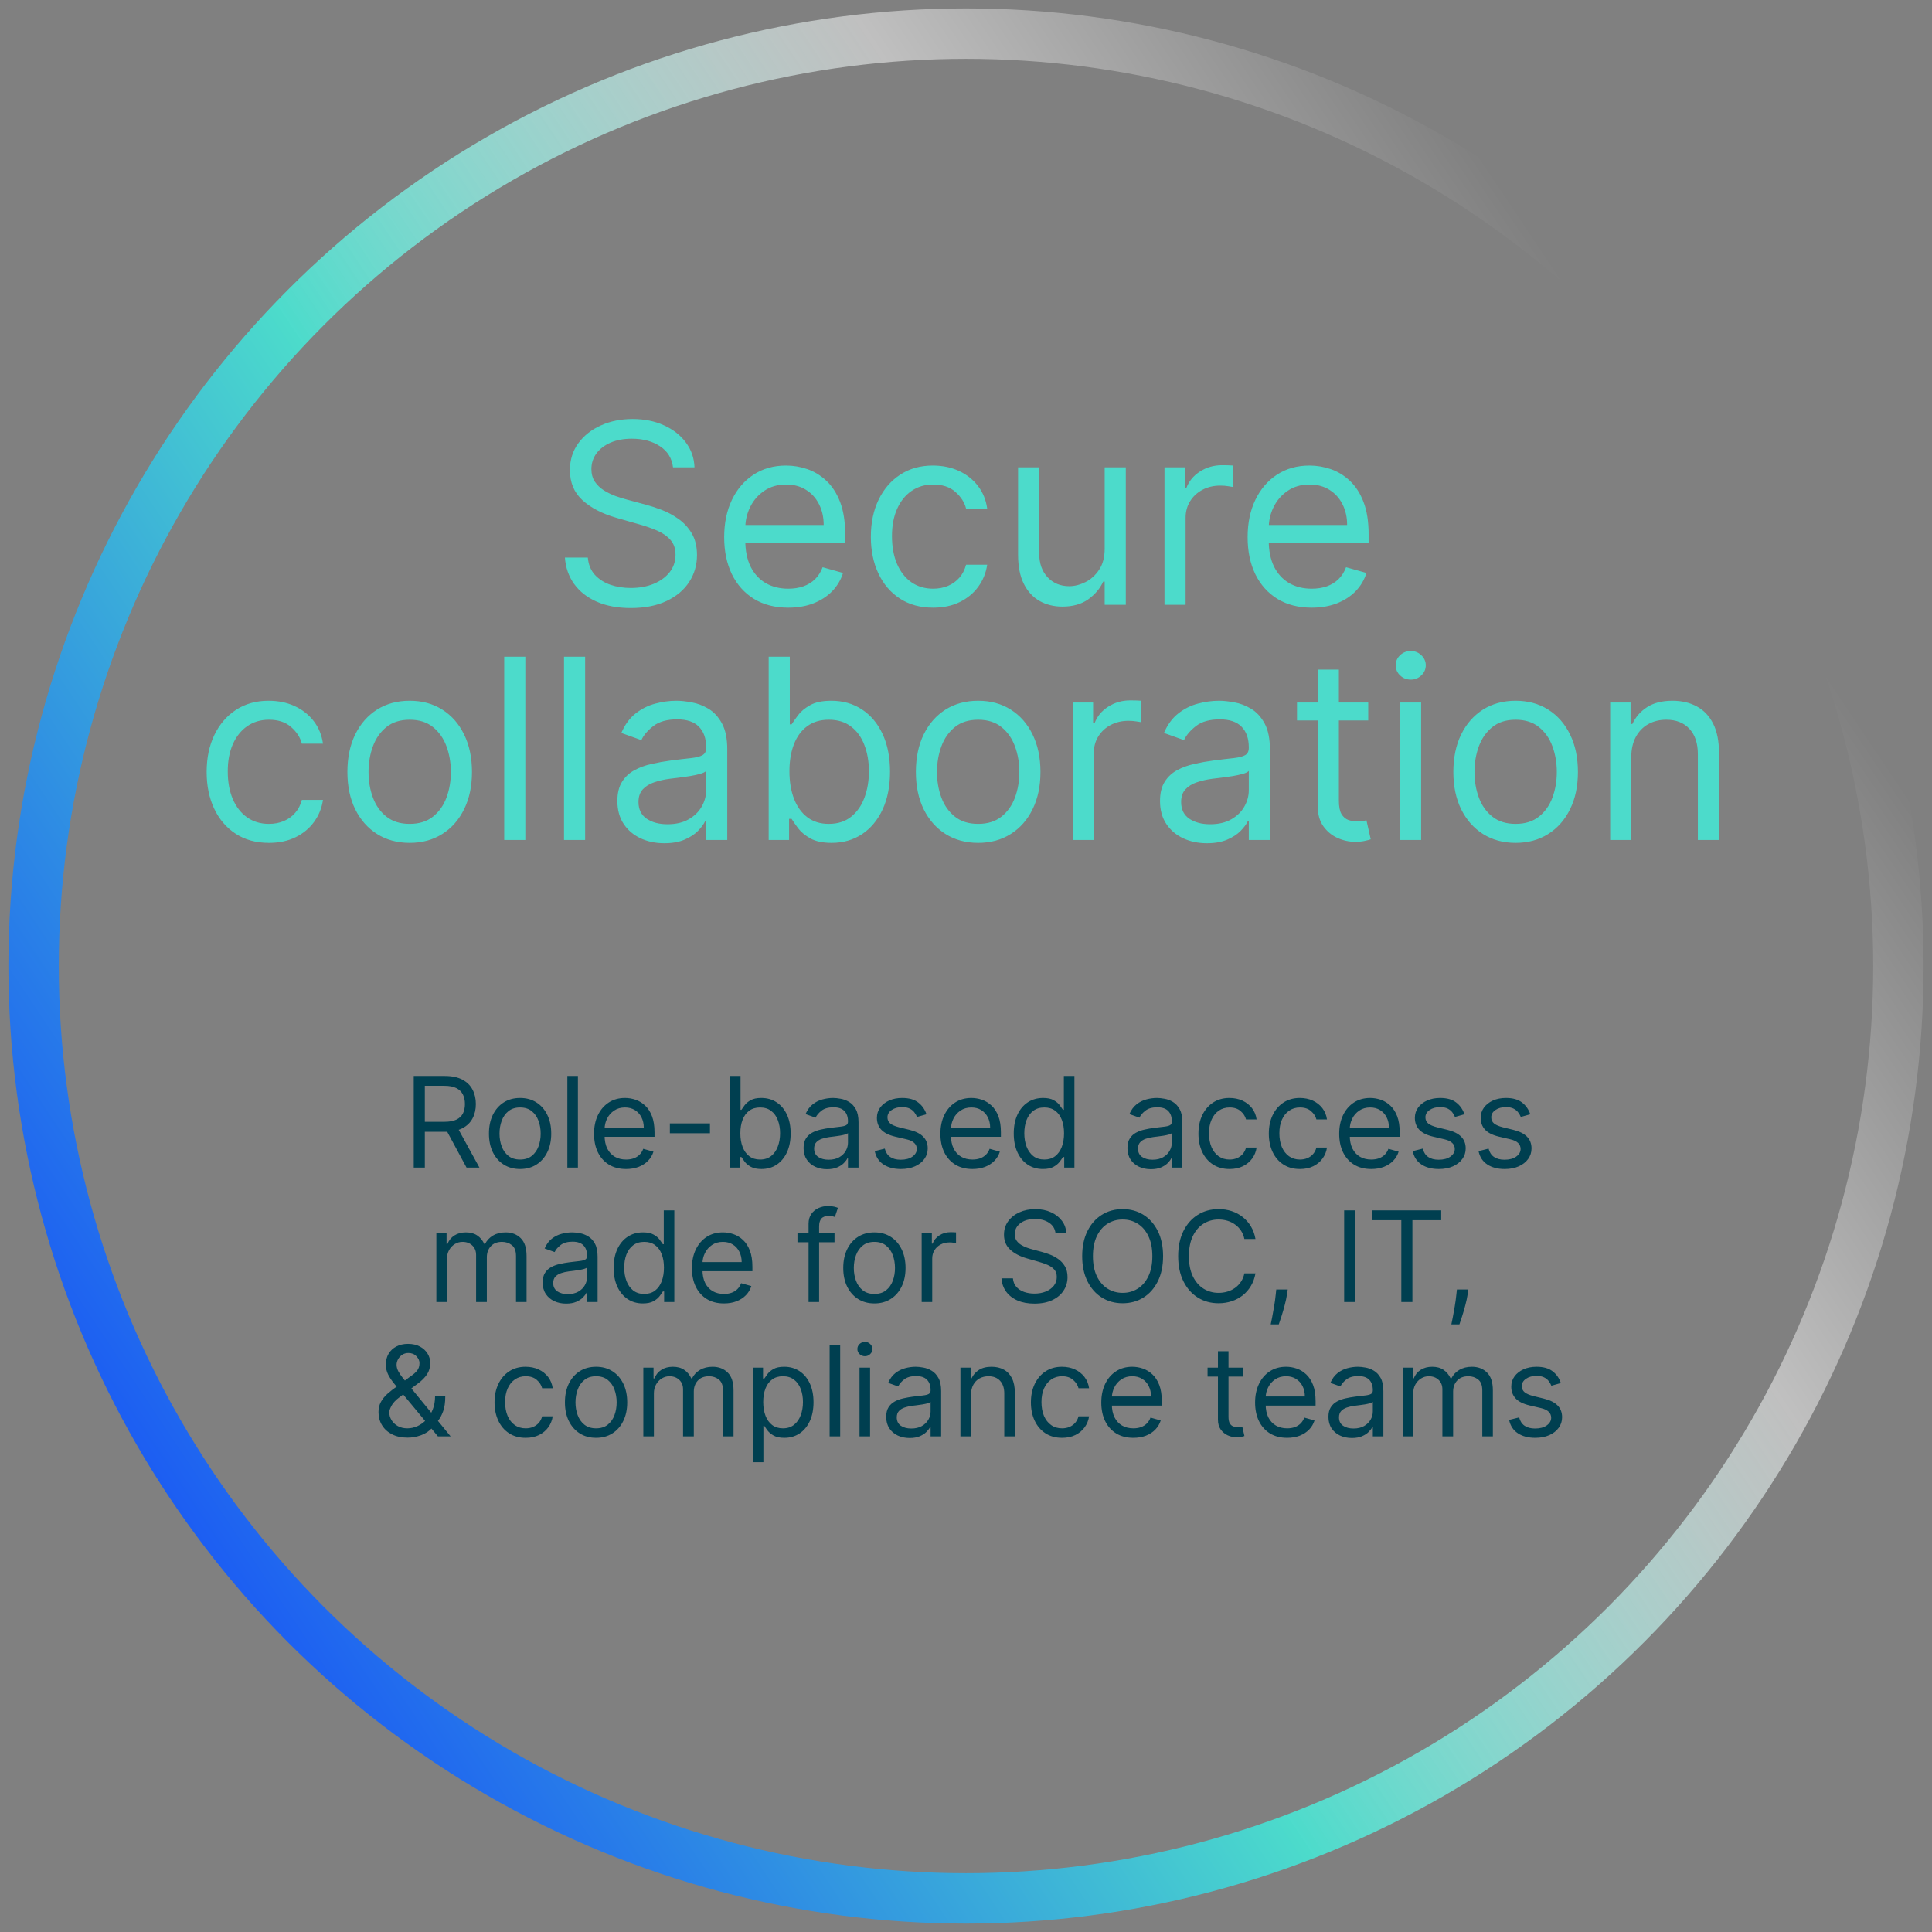 <svg width="230" height="230" viewBox="0 0 230 230" fill="none" xmlns="http://www.w3.org/2000/svg">
<rect x="0" y="0" width="230" height="230" fill="#808080" stroke="none"/>
<path d="M80.121 55.636C79.993 54.557 79.474 53.719 78.565 53.122C77.656 52.526 76.541 52.227 75.22 52.227C74.254 52.227 73.409 52.383 72.685 52.696C71.967 53.008 71.406 53.438 71.001 53.985C70.604 54.532 70.405 55.153 70.405 55.849C70.405 56.432 70.543 56.932 70.82 57.352C71.104 57.764 71.467 58.108 71.907 58.385C72.347 58.655 72.809 58.879 73.292 59.056C73.775 59.227 74.219 59.365 74.624 59.472L76.84 60.068C77.408 60.217 78.04 60.423 78.736 60.686C79.439 60.949 80.11 61.307 80.749 61.762C81.396 62.209 81.928 62.785 82.347 63.488C82.766 64.191 82.976 65.054 82.976 66.077C82.976 67.256 82.667 68.321 82.049 69.273C81.438 70.224 80.543 70.981 79.364 71.542C78.192 72.103 76.769 72.383 75.092 72.383C73.53 72.383 72.177 72.131 71.033 71.627C69.897 71.123 69.002 70.42 68.349 69.518C67.702 68.616 67.337 67.568 67.251 66.375H69.979C70.05 67.199 70.327 67.881 70.81 68.421C71.3 68.953 71.918 69.351 72.663 69.614C73.416 69.869 74.226 69.997 75.092 69.997C76.101 69.997 77.006 69.834 77.809 69.507C78.612 69.173 79.247 68.712 79.716 68.122C80.185 67.526 80.419 66.829 80.419 66.034C80.419 65.31 80.217 64.72 79.812 64.266C79.407 63.811 78.874 63.442 78.214 63.158C77.553 62.874 76.84 62.625 76.072 62.412L73.388 61.645C71.683 61.155 70.334 60.455 69.34 59.546C68.345 58.637 67.848 57.447 67.848 55.977C67.848 54.756 68.178 53.69 68.839 52.781C69.506 51.865 70.401 51.155 71.523 50.651C72.653 50.139 73.913 49.883 75.305 49.883C76.712 49.883 77.962 50.136 79.055 50.64C80.149 51.137 81.016 51.819 81.655 52.685C82.301 53.552 82.642 54.535 82.678 55.636H80.121ZM93.84 72.341C92.263 72.341 90.903 71.993 89.759 71.297C88.623 70.594 87.746 69.614 87.128 68.356C86.517 67.092 86.212 65.622 86.212 63.946C86.212 62.27 86.517 60.793 87.128 59.514C87.746 58.229 88.605 57.227 89.706 56.51C90.814 55.785 92.107 55.423 93.584 55.423C94.436 55.423 95.278 55.565 96.109 55.849C96.94 56.133 97.696 56.595 98.378 57.234C99.06 57.867 99.603 58.705 100.008 59.749C100.413 60.793 100.615 62.078 100.615 63.605V64.671H88.002V62.497H98.058C98.058 61.574 97.874 60.75 97.504 60.026C97.142 59.301 96.624 58.729 95.949 58.31C95.281 57.891 94.493 57.682 93.584 57.682C92.583 57.682 91.716 57.93 90.985 58.428C90.26 58.918 89.703 59.557 89.312 60.345C88.921 61.133 88.726 61.979 88.726 62.881V64.329C88.726 65.565 88.939 66.613 89.365 67.472C89.799 68.325 90.399 68.974 91.166 69.422C91.933 69.862 92.824 70.082 93.84 70.082C94.5 70.082 95.097 69.99 95.629 69.805C96.169 69.614 96.634 69.329 97.025 68.953C97.416 68.57 97.718 68.094 97.931 67.526L100.36 68.207C100.104 69.031 99.674 69.756 99.07 70.381C98.467 70.999 97.721 71.481 96.833 71.829C95.945 72.171 94.948 72.341 93.84 72.341ZM111.088 72.341C109.553 72.341 108.232 71.979 107.124 71.254C106.017 70.53 105.164 69.532 104.568 68.261C103.971 66.989 103.673 65.537 103.673 63.903C103.673 62.242 103.978 60.775 104.589 59.504C105.207 58.225 106.066 57.227 107.167 56.51C108.275 55.785 109.568 55.423 111.045 55.423C112.195 55.423 113.232 55.636 114.156 56.062C115.079 56.489 115.835 57.085 116.425 57.852C117.014 58.619 117.38 59.514 117.522 60.537H115.008C114.816 59.791 114.39 59.131 113.73 58.555C113.076 57.973 112.195 57.682 111.088 57.682C110.107 57.682 109.248 57.938 108.509 58.449C107.778 58.953 107.206 59.667 106.794 60.59C106.389 61.506 106.187 62.582 106.187 63.818C106.187 65.082 106.386 66.183 106.784 67.121C107.188 68.058 107.757 68.786 108.488 69.305C109.227 69.823 110.093 70.082 111.088 70.082C111.741 70.082 112.334 69.969 112.867 69.742C113.399 69.514 113.85 69.188 114.22 68.761C114.589 68.335 114.852 67.824 115.008 67.227H117.522C117.38 68.193 117.029 69.063 116.468 69.837C115.914 70.604 115.178 71.215 114.262 71.67C113.353 72.117 112.295 72.341 111.088 72.341ZM131.51 65.31V55.636H134.024V72H131.51V69.23H131.34C130.956 70.061 130.36 70.768 129.55 71.35C128.74 71.925 127.718 72.213 126.482 72.213C125.459 72.213 124.55 71.989 123.754 71.542C122.959 71.087 122.334 70.406 121.879 69.496C121.425 68.58 121.198 67.426 121.198 66.034V55.636H123.712V65.864C123.712 67.057 124.046 68.008 124.713 68.719C125.388 69.429 126.247 69.784 127.291 69.784C127.916 69.784 128.552 69.624 129.198 69.305C129.852 68.985 130.399 68.495 130.839 67.835C131.286 67.174 131.51 66.332 131.51 65.31ZM138.629 72V55.636H141.058V58.108H141.229C141.527 57.298 142.067 56.641 142.848 56.137C143.629 55.633 144.51 55.381 145.49 55.381C145.675 55.381 145.906 55.384 146.183 55.391C146.46 55.398 146.669 55.409 146.811 55.423V57.98C146.726 57.959 146.531 57.927 146.225 57.884C145.927 57.834 145.611 57.81 145.277 57.81C144.482 57.81 143.771 57.977 143.146 58.31C142.528 58.637 142.038 59.092 141.676 59.674C141.321 60.249 141.143 60.906 141.143 61.645V72H138.629ZM156.154 72.341C154.577 72.341 153.217 71.993 152.074 71.297C150.938 70.594 150.06 69.614 149.442 68.356C148.832 67.092 148.526 65.622 148.526 63.946C148.526 62.27 148.832 60.793 149.442 59.514C150.06 58.229 150.92 57.227 152.021 56.51C153.129 55.785 154.421 55.423 155.898 55.423C156.751 55.423 157.592 55.565 158.423 55.849C159.254 56.133 160.011 56.595 160.692 57.234C161.374 57.867 161.918 58.705 162.322 59.749C162.727 60.793 162.93 62.078 162.93 63.605V64.671H150.316V62.497H160.373C160.373 61.574 160.188 60.75 159.819 60.026C159.457 59.301 158.938 58.729 158.263 58.31C157.596 57.891 156.808 57.682 155.898 57.682C154.897 57.682 154.031 57.93 153.299 58.428C152.575 58.918 152.017 59.557 151.626 60.345C151.236 61.133 151.04 61.979 151.04 62.881V64.329C151.04 65.565 151.254 66.613 151.68 67.472C152.113 68.325 152.713 68.974 153.48 69.422C154.247 69.862 155.138 70.082 156.154 70.082C156.815 70.082 157.411 69.99 157.944 69.805C158.484 69.614 158.949 69.329 159.339 68.953C159.73 68.57 160.032 68.094 160.245 67.526L162.674 68.207C162.418 69.031 161.989 69.756 161.385 70.381C160.781 70.999 160.036 71.481 159.148 71.829C158.26 72.171 157.262 72.341 156.154 72.341ZM32.015 100.341C30.481 100.341 29.16 99.979 28.052 99.254C26.944 98.53 26.092 97.532 25.495 96.261C24.899 94.989 24.601 93.537 24.601 91.903C24.601 90.242 24.906 88.775 25.517 87.504C26.135 86.225 26.994 85.227 28.095 84.51C29.203 83.785 30.495 83.423 31.973 83.423C33.123 83.423 34.16 83.636 35.084 84.062C36.007 84.489 36.763 85.085 37.353 85.852C37.942 86.619 38.308 87.514 38.45 88.537H35.936C35.744 87.791 35.318 87.131 34.657 86.555C34.004 85.973 33.123 85.682 32.015 85.682C31.035 85.682 30.176 85.938 29.437 86.449C28.706 86.953 28.134 87.667 27.722 88.59C27.317 89.506 27.115 90.582 27.115 91.818C27.115 93.082 27.314 94.183 27.711 95.121C28.116 96.058 28.684 96.786 29.416 97.305C30.154 97.823 31.021 98.082 32.015 98.082C32.669 98.082 33.262 97.969 33.794 97.742C34.327 97.514 34.778 97.188 35.147 96.761C35.517 96.335 35.779 95.824 35.936 95.227H38.45C38.308 96.193 37.956 97.063 37.395 97.837C36.841 98.604 36.106 99.215 35.19 99.67C34.281 100.117 33.223 100.341 32.015 100.341ZM48.773 100.341C47.296 100.341 46 99.989 44.885 99.286C43.777 98.583 42.91 97.599 42.285 96.335C41.667 95.071 41.358 93.594 41.358 91.903C41.358 90.199 41.667 88.711 42.285 87.44C42.91 86.168 43.777 85.181 44.885 84.478C46 83.775 47.296 83.423 48.773 83.423C50.25 83.423 51.543 83.775 52.651 84.478C53.766 85.181 54.633 86.168 55.25 87.44C55.875 88.711 56.188 90.199 56.188 91.903C56.188 93.594 55.875 95.071 55.25 96.335C54.633 97.599 53.766 98.583 52.651 99.286C51.543 99.989 50.25 100.341 48.773 100.341ZM48.773 98.082C49.895 98.082 50.819 97.795 51.543 97.219C52.267 96.644 52.804 95.888 53.152 94.95C53.5 94.013 53.674 92.997 53.674 91.903C53.674 90.81 53.5 89.79 53.152 88.846C52.804 87.901 52.267 87.138 51.543 86.555C50.819 85.973 49.895 85.682 48.773 85.682C47.651 85.682 46.728 85.973 46.003 86.555C45.279 87.138 44.742 87.901 44.395 88.846C44.047 89.79 43.873 90.81 43.873 91.903C43.873 92.997 44.047 94.013 44.395 94.95C44.742 95.888 45.279 96.644 46.003 97.219C46.728 97.795 47.651 98.082 48.773 98.082ZM62.54 78.182V100H60.026V78.182H62.54ZM69.659 78.182V100H67.145V78.182H69.659ZM79.079 100.384C78.042 100.384 77.101 100.188 76.256 99.798C75.411 99.4 74.74 98.828 74.243 98.082C73.746 97.329 73.497 96.421 73.497 95.355C73.497 94.418 73.682 93.658 74.051 93.075C74.42 92.486 74.914 92.024 75.532 91.69C76.15 91.356 76.832 91.108 77.577 90.945C78.33 90.774 79.087 90.639 79.846 90.54C80.841 90.412 81.647 90.316 82.265 90.252C82.89 90.181 83.344 90.064 83.628 89.901C83.92 89.737 84.065 89.453 84.065 89.048V88.963C84.065 87.912 83.778 87.095 83.202 86.513C82.634 85.93 81.771 85.639 80.614 85.639C79.413 85.639 78.472 85.902 77.79 86.428C77.109 86.953 76.629 87.514 76.352 88.111L73.966 87.258C74.392 86.264 74.96 85.49 75.67 84.936C76.388 84.375 77.169 83.984 78.014 83.764C78.866 83.537 79.704 83.423 80.528 83.423C81.054 83.423 81.657 83.487 82.339 83.615C83.028 83.736 83.692 83.988 84.332 84.371C84.978 84.755 85.514 85.334 85.94 86.108C86.366 86.882 86.579 87.919 86.579 89.219V100H84.065V97.784H83.937C83.767 98.139 83.483 98.519 83.085 98.924C82.687 99.329 82.158 99.673 81.498 99.957C80.837 100.241 80.031 100.384 79.079 100.384ZM79.463 98.125C80.457 98.125 81.295 97.93 81.977 97.539C82.666 97.148 83.184 96.644 83.532 96.026C83.888 95.408 84.065 94.758 84.065 94.077V91.776C83.959 91.903 83.724 92.021 83.362 92.127C83.007 92.227 82.595 92.315 82.126 92.394C81.665 92.465 81.214 92.528 80.773 92.585C80.34 92.635 79.989 92.678 79.719 92.713C79.065 92.798 78.454 92.937 77.886 93.129C77.325 93.313 76.871 93.594 76.522 93.97C76.182 94.34 76.011 94.844 76.011 95.483C76.011 96.356 76.334 97.017 76.981 97.465C77.634 97.905 78.462 98.125 79.463 98.125ZM91.509 100V78.182H94.023V86.236H94.237C94.421 85.952 94.677 85.59 95.004 85.149C95.337 84.702 95.813 84.304 96.431 83.956C97.056 83.601 97.901 83.423 98.967 83.423C100.344 83.423 101.559 83.768 102.61 84.457C103.661 85.146 104.482 86.122 105.071 87.386C105.661 88.651 105.955 90.142 105.955 91.861C105.955 93.594 105.661 95.096 105.071 96.367C104.482 97.631 103.665 98.612 102.621 99.308C101.577 99.996 100.373 100.341 99.009 100.341C97.958 100.341 97.117 100.167 96.484 99.819C95.852 99.464 95.366 99.062 95.025 98.615C94.684 98.16 94.421 97.784 94.237 97.486H93.938V100H91.509ZM93.981 91.818C93.981 93.054 94.162 94.144 94.524 95.089C94.886 96.026 95.415 96.761 96.112 97.294C96.808 97.82 97.66 98.082 98.668 98.082C99.719 98.082 100.597 97.805 101.3 97.251C102.01 96.69 102.543 95.938 102.898 94.993C103.26 94.041 103.441 92.983 103.441 91.818C103.441 90.668 103.263 89.631 102.908 88.707C102.56 87.777 102.031 87.042 101.321 86.502C100.618 85.955 99.734 85.682 98.668 85.682C97.646 85.682 96.786 85.941 96.09 86.46C95.394 86.971 94.869 87.688 94.513 88.612C94.158 89.528 93.981 90.597 93.981 91.818ZM116.449 100.341C114.972 100.341 113.675 99.989 112.56 99.286C111.452 98.583 110.586 97.599 109.961 96.335C109.343 95.071 109.034 93.594 109.034 91.903C109.034 90.199 109.343 88.711 109.961 87.44C110.586 86.168 111.452 85.181 112.56 84.478C113.675 83.775 114.972 83.423 116.449 83.423C117.926 83.423 119.219 83.775 120.327 84.478C121.442 85.181 122.308 86.168 122.926 87.44C123.551 88.711 123.864 90.199 123.864 91.903C123.864 93.594 123.551 95.071 122.926 96.335C122.308 97.599 121.442 98.583 120.327 99.286C119.219 99.989 117.926 100.341 116.449 100.341ZM116.449 98.082C117.571 98.082 118.494 97.795 119.219 97.219C119.943 96.644 120.479 95.888 120.827 94.95C121.175 94.013 121.349 92.997 121.349 91.903C121.349 90.81 121.175 89.79 120.827 88.846C120.479 87.901 119.943 87.138 119.219 86.555C118.494 85.973 117.571 85.682 116.449 85.682C115.327 85.682 114.403 85.973 113.679 86.555C112.955 87.138 112.418 87.901 112.07 88.846C111.722 89.79 111.548 90.81 111.548 91.903C111.548 92.997 111.722 94.013 112.07 94.95C112.418 95.888 112.955 96.644 113.679 97.219C114.403 97.795 115.327 98.082 116.449 98.082ZM127.702 100V83.636H130.131V86.108H130.301C130.599 85.298 131.139 84.641 131.92 84.137C132.702 83.633 133.582 83.381 134.562 83.381C134.747 83.381 134.978 83.384 135.255 83.391C135.532 83.398 135.741 83.409 135.883 83.423V85.98C135.798 85.959 135.603 85.927 135.297 85.884C134.999 85.835 134.683 85.81 134.349 85.81C133.554 85.81 132.844 85.977 132.219 86.31C131.601 86.637 131.111 87.092 130.748 87.674C130.393 88.249 130.216 88.906 130.216 89.645V100H127.702ZM143.679 100.384C142.642 100.384 141.701 100.188 140.856 99.798C140.011 99.4 139.339 98.828 138.842 98.082C138.345 97.329 138.097 96.421 138.097 95.355C138.097 94.418 138.281 93.658 138.651 93.075C139.02 92.486 139.513 92.024 140.131 91.69C140.749 91.356 141.431 91.108 142.177 90.945C142.93 90.774 143.686 90.639 144.446 90.54C145.44 90.412 146.246 90.316 146.864 90.252C147.489 90.181 147.944 90.064 148.228 89.901C148.519 89.737 148.665 89.453 148.665 89.048V88.963C148.665 87.912 148.377 87.095 147.802 86.513C147.234 85.93 146.371 85.639 145.213 85.639C144.013 85.639 143.072 85.902 142.39 86.428C141.708 86.953 141.229 87.514 140.952 88.111L138.565 87.258C138.991 86.264 139.56 85.49 140.27 84.936C140.987 84.375 141.768 83.984 142.614 83.764C143.466 83.537 144.304 83.423 145.128 83.423C145.653 83.423 146.257 83.487 146.939 83.615C147.628 83.736 148.292 83.988 148.931 84.371C149.577 84.755 150.114 85.334 150.54 86.108C150.966 86.882 151.179 87.919 151.179 89.219V100H148.665V97.784H148.537C148.366 98.139 148.082 98.519 147.685 98.924C147.287 99.329 146.758 99.673 146.097 99.957C145.437 100.241 144.631 100.384 143.679 100.384ZM144.062 98.125C145.057 98.125 145.895 97.93 146.577 97.539C147.266 97.148 147.784 96.644 148.132 96.026C148.487 95.408 148.665 94.758 148.665 94.077V91.776C148.558 91.903 148.324 92.021 147.962 92.127C147.607 92.227 147.195 92.315 146.726 92.394C146.264 92.465 145.813 92.528 145.373 92.585C144.94 92.635 144.588 92.678 144.318 92.713C143.665 92.798 143.054 92.937 142.486 93.129C141.925 93.313 141.47 93.594 141.122 93.97C140.781 94.34 140.611 94.844 140.611 95.483C140.611 96.356 140.934 97.017 141.58 97.465C142.234 97.905 143.061 98.125 144.062 98.125ZM162.884 83.636V85.767H154.404V83.636H162.884ZM156.876 79.716H159.39V95.312C159.39 96.023 159.493 96.555 159.699 96.91C159.912 97.258 160.182 97.493 160.509 97.614C160.843 97.727 161.194 97.784 161.563 97.784C161.84 97.784 162.068 97.77 162.245 97.742C162.423 97.706 162.565 97.678 162.671 97.656L163.183 99.915C163.012 99.979 162.774 100.043 162.469 100.107C162.164 100.178 161.776 100.213 161.308 100.213C160.597 100.213 159.901 100.06 159.22 99.755C158.545 99.45 157.984 98.984 157.536 98.359C157.096 97.734 156.876 96.946 156.876 95.994V79.716ZM166.666 100V83.636H169.181V100H166.666ZM167.945 80.909C167.455 80.909 167.032 80.742 166.677 80.408C166.329 80.075 166.155 79.673 166.155 79.204C166.155 78.736 166.329 78.335 166.677 78.001C167.032 77.667 167.455 77.5 167.945 77.5C168.435 77.5 168.854 77.667 169.202 78.001C169.557 78.335 169.735 78.736 169.735 79.204C169.735 79.673 169.557 80.075 169.202 80.408C168.854 80.742 168.435 80.909 167.945 80.909ZM180.433 100.341C178.956 100.341 177.66 99.989 176.545 99.286C175.437 98.583 174.57 97.599 173.945 96.335C173.327 95.071 173.018 93.594 173.018 91.903C173.018 90.199 173.327 88.711 173.945 87.44C174.57 86.168 175.437 85.181 176.545 84.478C177.66 83.775 178.956 83.423 180.433 83.423C181.911 83.423 183.203 83.775 184.311 84.478C185.426 85.181 186.293 86.168 186.911 87.44C187.536 88.711 187.848 90.199 187.848 91.903C187.848 93.594 187.536 95.071 186.911 96.335C186.293 97.599 185.426 98.583 184.311 99.286C183.203 99.989 181.911 100.341 180.433 100.341ZM180.433 98.082C181.555 98.082 182.479 97.795 183.203 97.219C183.928 96.644 184.464 95.888 184.812 94.95C185.16 94.013 185.334 92.997 185.334 91.903C185.334 90.81 185.16 89.79 184.812 88.846C184.464 87.901 183.928 87.138 183.203 86.555C182.479 85.973 181.555 85.682 180.433 85.682C179.311 85.682 178.388 85.973 177.663 86.555C176.939 87.138 176.403 87.901 176.055 88.846C175.707 89.79 175.533 90.81 175.533 91.903C175.533 92.997 175.707 94.013 176.055 94.95C176.403 95.888 176.939 96.644 177.663 97.219C178.388 97.795 179.311 98.082 180.433 98.082ZM194.2 90.156V100H191.686V83.636H194.115V86.193H194.328C194.711 85.362 195.294 84.695 196.075 84.19C196.856 83.679 197.865 83.423 199.101 83.423C200.209 83.423 201.178 83.651 202.009 84.105C202.84 84.553 203.486 85.234 203.948 86.151C204.41 87.06 204.64 88.21 204.64 89.602V100H202.126V89.773C202.126 88.487 201.792 87.486 201.125 86.769C200.457 86.044 199.541 85.682 198.376 85.682C197.574 85.682 196.856 85.856 196.224 86.204C195.599 86.552 195.106 87.06 194.743 87.727C194.381 88.395 194.2 89.204 194.2 90.156Z" fill="#4CDBCB"/>
<path d="M49.255 139V128.091H52.941C53.794 128.091 54.493 128.237 55.04 128.528C55.587 128.815 55.992 129.211 56.254 129.716C56.517 130.22 56.649 130.793 56.649 131.436C56.649 132.079 56.517 132.649 56.254 133.146C55.992 133.643 55.589 134.034 55.045 134.318C54.502 134.598 53.808 134.739 52.962 134.739H49.98V133.545H52.92C53.502 133.545 53.971 133.46 54.326 133.29C54.685 133.119 54.944 132.878 55.104 132.565C55.267 132.249 55.349 131.873 55.349 131.436C55.349 130.999 55.267 130.618 55.104 130.291C54.941 129.964 54.679 129.712 54.321 129.534C53.962 129.353 53.488 129.263 52.899 129.263H50.576V139H49.255ZM54.39 134.099L57.075 139H55.541L52.899 134.099H54.39ZM61.915 139.17C61.177 139.17 60.529 138.995 59.971 138.643C59.417 138.292 58.984 137.8 58.671 137.168C58.362 136.536 58.208 135.797 58.208 134.952C58.208 134.099 58.362 133.355 58.671 132.72C58.984 132.084 59.417 131.591 59.971 131.239C60.529 130.887 61.177 130.712 61.915 130.712C62.654 130.712 63.3 130.887 63.854 131.239C64.412 131.591 64.845 132.084 65.154 132.72C65.466 133.355 65.623 134.099 65.623 134.952C65.623 135.797 65.466 136.536 65.154 137.168C64.845 137.8 64.412 138.292 63.854 138.643C63.3 138.995 62.654 139.17 61.915 139.17ZM61.915 138.041C62.476 138.041 62.938 137.897 63.3 137.61C63.663 137.322 63.931 136.944 64.105 136.475C64.279 136.006 64.366 135.499 64.366 134.952C64.366 134.405 64.279 133.895 64.105 133.423C63.931 132.951 63.663 132.569 63.3 132.278C62.938 131.987 62.476 131.841 61.915 131.841C61.354 131.841 60.893 131.987 60.53 132.278C60.168 132.569 59.9 132.951 59.726 133.423C59.552 133.895 59.465 134.405 59.465 134.952C59.465 135.499 59.552 136.006 59.726 136.475C59.9 136.944 60.168 137.322 60.53 137.61C60.893 137.897 61.354 138.041 61.915 138.041ZM68.799 128.091V139H67.542V128.091H68.799ZM74.532 139.17C73.743 139.17 73.063 138.996 72.492 138.648C71.923 138.297 71.485 137.807 71.176 137.178C70.87 136.546 70.718 135.811 70.718 134.973C70.718 134.135 70.87 133.396 71.176 132.757C71.485 132.114 71.915 131.614 72.465 131.255C73.019 130.893 73.665 130.712 74.404 130.712C74.83 130.712 75.251 130.783 75.666 130.925C76.082 131.067 76.46 131.298 76.801 131.617C77.142 131.933 77.413 132.352 77.616 132.874C77.818 133.396 77.919 134.039 77.919 134.803V135.335H71.613V134.249H76.641C76.641 133.787 76.549 133.375 76.364 133.013C76.183 132.651 75.924 132.365 75.586 132.155C75.252 131.946 74.858 131.841 74.404 131.841C73.903 131.841 73.47 131.965 73.104 132.214C72.742 132.459 72.463 132.778 72.268 133.173C72.073 133.567 71.975 133.989 71.975 134.44V135.165C71.975 135.783 72.081 136.306 72.294 136.736C72.511 137.162 72.811 137.487 73.195 137.711C73.578 137.931 74.024 138.041 74.532 138.041C74.862 138.041 75.16 137.995 75.427 137.903C75.696 137.807 75.929 137.665 76.124 137.477C76.32 137.285 76.471 137.047 76.577 136.763L77.792 137.104C77.664 137.516 77.449 137.878 77.147 138.19C76.845 138.499 76.472 138.741 76.028 138.915C75.585 139.085 75.086 139.17 74.532 139.17ZM84.519 133.737V134.909H79.746V133.737H84.519ZM86.902 139V128.091H88.159V132.118H88.265C88.358 131.976 88.485 131.795 88.649 131.575C88.816 131.351 89.054 131.152 89.362 130.978C89.675 130.8 90.098 130.712 90.63 130.712C91.319 130.712 91.926 130.884 92.452 131.228C92.978 131.573 93.388 132.061 93.683 132.693C93.977 133.325 94.125 134.071 94.125 134.93C94.125 135.797 93.977 136.548 93.683 137.184C93.388 137.816 92.979 138.306 92.457 138.654C91.935 138.998 91.333 139.17 90.652 139.17C90.126 139.17 89.705 139.083 89.389 138.909C89.073 138.732 88.83 138.531 88.659 138.308C88.489 138.08 88.358 137.892 88.265 137.743H88.116V139H86.902ZM88.137 134.909C88.137 135.527 88.228 136.072 88.409 136.544C88.59 137.013 88.855 137.381 89.203 137.647C89.551 137.91 89.977 138.041 90.481 138.041C91.007 138.041 91.445 137.903 91.797 137.626C92.152 137.345 92.418 136.969 92.596 136.496C92.777 136.021 92.868 135.491 92.868 134.909C92.868 134.334 92.779 133.815 92.601 133.354C92.427 132.888 92.163 132.521 91.808 132.251C91.456 131.978 91.014 131.841 90.481 131.841C89.97 131.841 89.54 131.971 89.192 132.23C88.844 132.485 88.581 132.844 88.404 133.306C88.226 133.764 88.137 134.298 88.137 134.909ZM98.455 139.192C97.937 139.192 97.466 139.094 97.044 138.899C96.621 138.7 96.285 138.414 96.037 138.041C95.788 137.665 95.664 137.21 95.664 136.678C95.664 136.209 95.756 135.829 95.941 135.538C96.126 135.243 96.373 135.012 96.681 134.845C96.99 134.678 97.331 134.554 97.704 134.472C98.081 134.387 98.459 134.32 98.839 134.27C99.336 134.206 99.739 134.158 100.048 134.126C100.36 134.091 100.588 134.032 100.73 133.95C100.875 133.869 100.948 133.727 100.948 133.524V133.482C100.948 132.956 100.804 132.548 100.517 132.256C100.233 131.965 99.801 131.82 99.222 131.82C98.622 131.82 98.152 131.951 97.811 132.214C97.47 132.477 97.23 132.757 97.092 133.055L95.898 132.629C96.112 132.132 96.396 131.745 96.751 131.468C97.109 131.187 97.5 130.992 97.922 130.882C98.349 130.768 98.768 130.712 99.18 130.712C99.442 130.712 99.744 130.744 100.085 130.808C100.43 130.868 100.762 130.994 101.081 131.186C101.404 131.377 101.673 131.667 101.886 132.054C102.099 132.441 102.205 132.96 102.205 133.609V139H100.948V137.892H100.884C100.799 138.07 100.657 138.26 100.458 138.462C100.259 138.664 99.995 138.837 99.664 138.979C99.334 139.121 98.931 139.192 98.455 139.192ZM98.647 138.062C99.144 138.062 99.563 137.965 99.904 137.77C100.249 137.574 100.508 137.322 100.682 137.013C100.859 136.704 100.948 136.379 100.948 136.038V134.888C100.895 134.952 100.778 135.01 100.597 135.064C100.419 135.113 100.213 135.158 99.979 135.197C99.748 135.232 99.522 135.264 99.302 135.293C99.085 135.317 98.91 135.339 98.775 135.357C98.448 135.399 98.143 135.468 97.859 135.564C97.578 135.657 97.351 135.797 97.177 135.985C97.006 136.17 96.921 136.422 96.921 136.741C96.921 137.178 97.083 137.509 97.406 137.732C97.733 137.952 98.146 138.062 98.647 138.062ZM110.295 132.651L109.166 132.97C109.095 132.782 108.99 132.599 108.852 132.422C108.717 132.24 108.532 132.091 108.298 131.974C108.063 131.857 107.763 131.798 107.397 131.798C106.897 131.798 106.479 131.914 106.146 132.145C105.815 132.372 105.65 132.661 105.65 133.013C105.65 133.325 105.764 133.572 105.991 133.753C106.218 133.934 106.574 134.085 107.057 134.206L108.271 134.504C109.003 134.682 109.548 134.953 109.906 135.319C110.265 135.681 110.444 136.148 110.444 136.72C110.444 137.189 110.309 137.608 110.039 137.977C109.773 138.347 109.4 138.638 108.921 138.851C108.441 139.064 107.884 139.17 107.248 139.17C106.414 139.17 105.723 138.989 105.176 138.627C104.629 138.265 104.283 137.736 104.137 137.04L105.331 136.741C105.444 137.182 105.659 137.512 105.975 137.732C106.295 137.952 106.712 138.062 107.227 138.062C107.813 138.062 108.278 137.938 108.623 137.69C108.971 137.437 109.145 137.136 109.145 136.784C109.145 136.5 109.045 136.262 108.846 136.07C108.647 135.875 108.342 135.729 107.93 135.634L106.566 135.314C105.817 135.136 105.267 134.861 104.915 134.488C104.567 134.112 104.393 133.641 104.393 133.077C104.393 132.615 104.523 132.207 104.782 131.852C105.045 131.496 105.402 131.218 105.853 131.015C106.307 130.813 106.822 130.712 107.397 130.712C108.207 130.712 108.843 130.889 109.304 131.244C109.77 131.599 110.1 132.068 110.295 132.651ZM115.767 139.17C114.979 139.17 114.299 138.996 113.727 138.648C113.159 138.297 112.72 137.807 112.411 137.178C112.106 136.546 111.953 135.811 111.953 134.973C111.953 134.135 112.106 133.396 112.411 132.757C112.72 132.114 113.15 131.614 113.7 131.255C114.254 130.893 114.901 130.712 115.639 130.712C116.065 130.712 116.486 130.783 116.902 130.925C117.317 131.067 117.695 131.298 118.036 131.617C118.377 131.933 118.649 132.352 118.851 132.874C119.054 133.396 119.155 134.039 119.155 134.803V135.335H112.848V134.249H117.876C117.876 133.787 117.784 133.375 117.599 133.013C117.418 132.651 117.159 132.365 116.822 132.155C116.488 131.946 116.094 131.841 115.639 131.841C115.138 131.841 114.705 131.965 114.339 132.214C113.977 132.459 113.698 132.778 113.503 133.173C113.308 133.567 113.21 133.989 113.21 134.44V135.165C113.21 135.783 113.317 136.306 113.53 136.736C113.746 137.162 114.046 137.487 114.43 137.711C114.814 137.931 115.259 138.041 115.767 138.041C116.097 138.041 116.396 137.995 116.662 137.903C116.932 137.807 117.164 137.665 117.36 137.477C117.555 137.285 117.706 137.047 117.812 136.763L119.027 137.104C118.899 137.516 118.684 137.878 118.382 138.19C118.081 138.499 117.708 138.741 117.264 138.915C116.82 139.085 116.321 139.17 115.767 139.17ZM124.157 139.17C123.475 139.17 122.873 138.998 122.351 138.654C121.829 138.306 121.42 137.816 121.126 137.184C120.831 136.548 120.684 135.797 120.684 134.93C120.684 134.071 120.831 133.325 121.126 132.693C121.42 132.061 121.831 131.573 122.356 131.228C122.882 130.884 123.489 130.712 124.178 130.712C124.711 130.712 125.131 130.8 125.44 130.978C125.753 131.152 125.991 131.351 126.154 131.575C126.321 131.795 126.451 131.976 126.543 132.118H126.649V128.091H127.907V139H126.692V137.743H126.543C126.451 137.892 126.319 138.08 126.149 138.308C125.978 138.531 125.735 138.732 125.419 138.909C125.103 139.083 124.682 139.17 124.157 139.17ZM124.327 138.041C124.831 138.041 125.257 137.91 125.605 137.647C125.953 137.381 126.218 137.013 126.399 136.544C126.58 136.072 126.671 135.527 126.671 134.909C126.671 134.298 126.582 133.764 126.404 133.306C126.227 132.844 125.964 132.485 125.616 132.23C125.268 131.971 124.838 131.841 124.327 131.841C123.794 131.841 123.35 131.978 122.995 132.251C122.644 132.521 122.379 132.888 122.202 133.354C122.028 133.815 121.941 134.334 121.941 134.909C121.941 135.491 122.029 136.021 122.207 136.496C122.388 136.969 122.654 137.345 123.006 137.626C123.361 137.903 123.801 138.041 124.327 138.041ZM137.01 139.192C136.491 139.192 136.021 139.094 135.598 138.899C135.176 138.7 134.84 138.414 134.592 138.041C134.343 137.665 134.219 137.21 134.219 136.678C134.219 136.209 134.311 135.829 134.496 135.538C134.68 135.243 134.927 135.012 135.236 134.845C135.545 134.678 135.886 134.554 136.259 134.472C136.635 134.387 137.013 134.32 137.393 134.27C137.891 134.206 138.294 134.158 138.603 134.126C138.915 134.091 139.142 134.032 139.284 133.95C139.43 133.869 139.503 133.727 139.503 133.524V133.482C139.503 132.956 139.359 132.548 139.071 132.256C138.787 131.965 138.356 131.82 137.777 131.82C137.177 131.82 136.706 131.951 136.365 132.214C136.024 132.477 135.785 132.757 135.646 133.055L134.453 132.629C134.666 132.132 134.95 131.745 135.305 131.468C135.664 131.187 136.055 130.992 136.477 130.882C136.903 130.768 137.322 130.712 137.734 130.712C137.997 130.712 138.299 130.744 138.64 130.808C138.984 130.868 139.316 130.994 139.636 131.186C139.959 131.377 140.227 131.667 140.44 132.054C140.653 132.441 140.76 132.96 140.76 133.609V139H139.503V137.892H139.439C139.354 138.07 139.212 138.26 139.013 138.462C138.814 138.664 138.549 138.837 138.219 138.979C137.889 139.121 137.486 139.192 137.01 139.192ZM137.202 138.062C137.699 138.062 138.118 137.965 138.459 137.77C138.803 137.574 139.062 137.322 139.236 137.013C139.414 136.704 139.503 136.379 139.503 136.038V134.888C139.45 134.952 139.332 135.01 139.151 135.064C138.974 135.113 138.768 135.158 138.533 135.197C138.303 135.232 138.077 135.264 137.857 135.293C137.64 135.317 137.464 135.339 137.33 135.357C137.003 135.399 136.697 135.468 136.413 135.564C136.133 135.657 135.905 135.797 135.731 135.985C135.561 136.17 135.476 136.422 135.476 136.741C135.476 137.178 135.637 137.509 135.961 137.732C136.287 137.952 136.701 138.062 137.202 138.062ZM146.378 139.17C145.611 139.17 144.951 138.989 144.397 138.627C143.843 138.265 143.417 137.766 143.118 137.13C142.82 136.495 142.671 135.768 142.671 134.952C142.671 134.121 142.824 133.387 143.129 132.752C143.438 132.113 143.868 131.614 144.418 131.255C144.972 130.893 145.618 130.712 146.357 130.712C146.932 130.712 147.451 130.818 147.912 131.031C148.374 131.244 148.752 131.543 149.047 131.926C149.342 132.31 149.525 132.757 149.596 133.268H148.338C148.243 132.896 148.03 132.565 147.699 132.278C147.373 131.987 146.932 131.841 146.378 131.841C145.888 131.841 145.458 131.969 145.089 132.224C144.723 132.477 144.438 132.833 144.232 133.295C144.029 133.753 143.928 134.291 143.928 134.909C143.928 135.541 144.027 136.092 144.226 136.56C144.429 137.029 144.713 137.393 145.079 137.652C145.448 137.912 145.881 138.041 146.378 138.041C146.705 138.041 147.001 137.984 147.268 137.871C147.534 137.757 147.76 137.594 147.944 137.381C148.129 137.168 148.26 136.912 148.338 136.614H149.596C149.525 137.097 149.349 137.532 149.068 137.919C148.791 138.302 148.424 138.608 147.966 138.835C147.511 139.059 146.982 139.17 146.378 139.17ZM154.757 139.17C153.99 139.17 153.33 138.989 152.776 138.627C152.222 138.265 151.795 137.766 151.497 137.13C151.199 136.495 151.05 135.768 151.05 134.952C151.05 134.121 151.202 133.387 151.508 132.752C151.817 132.113 152.246 131.614 152.797 131.255C153.351 130.893 153.997 130.712 154.736 130.712C155.311 130.712 155.83 130.818 156.291 131.031C156.753 131.244 157.131 131.543 157.426 131.926C157.721 132.31 157.903 132.757 157.974 133.268H156.717C156.621 132.896 156.408 132.565 156.078 132.278C155.751 131.987 155.311 131.841 154.757 131.841C154.267 131.841 153.837 131.969 153.468 132.224C153.102 132.477 152.816 132.833 152.61 133.295C152.408 133.753 152.307 134.291 152.307 134.909C152.307 135.541 152.406 136.092 152.605 136.56C152.808 137.029 153.092 137.393 153.457 137.652C153.827 137.912 154.26 138.041 154.757 138.041C155.084 138.041 155.38 137.984 155.647 137.871C155.913 137.757 156.139 137.594 156.323 137.381C156.508 137.168 156.639 136.912 156.717 136.614H157.974C157.903 137.097 157.728 137.532 157.447 137.919C157.17 138.302 156.803 138.608 156.345 138.835C155.89 139.059 155.361 139.17 154.757 139.17ZM163.243 139.17C162.454 139.17 161.774 138.996 161.202 138.648C160.634 138.297 160.196 137.807 159.887 137.178C159.581 136.546 159.429 135.811 159.429 134.973C159.429 134.135 159.581 133.396 159.887 132.757C160.196 132.114 160.625 131.614 161.176 131.255C161.73 130.893 162.376 130.712 163.115 130.712C163.541 130.712 163.962 130.783 164.377 130.925C164.793 131.067 165.171 131.298 165.512 131.617C165.853 131.933 166.124 132.352 166.327 132.874C166.529 133.396 166.63 134.039 166.63 134.803V135.335H160.324V134.249H165.352C165.352 133.787 165.26 133.375 165.075 133.013C164.894 132.651 164.635 132.365 164.297 132.155C163.963 131.946 163.569 131.841 163.115 131.841C162.614 131.841 162.181 131.965 161.815 132.214C161.453 132.459 161.174 132.778 160.979 133.173C160.783 133.567 160.686 133.989 160.686 134.44V135.165C160.686 135.783 160.792 136.306 161.005 136.736C161.222 137.162 161.522 137.487 161.906 137.711C162.289 137.931 162.735 138.041 163.243 138.041C163.573 138.041 163.871 137.995 164.137 137.903C164.407 137.807 164.64 137.665 164.835 137.477C165.031 137.285 165.182 137.047 165.288 136.763L166.503 137.104C166.375 137.516 166.16 137.878 165.858 138.19C165.556 138.499 165.183 138.741 164.739 138.915C164.295 139.085 163.797 139.17 163.243 139.17ZM174.338 132.651L173.209 132.97C173.138 132.782 173.033 132.599 172.895 132.422C172.76 132.24 172.575 132.091 172.341 131.974C172.106 131.857 171.806 131.798 171.44 131.798C170.94 131.798 170.522 131.914 170.189 132.145C169.858 132.372 169.693 132.661 169.693 133.013C169.693 133.325 169.807 133.572 170.034 133.753C170.261 133.934 170.617 134.085 171.099 134.206L172.314 134.504C173.045 134.682 173.591 134.953 173.949 135.319C174.308 135.681 174.487 136.148 174.487 136.72C174.487 137.189 174.352 137.608 174.082 137.977C173.816 138.347 173.443 138.638 172.964 138.851C172.484 139.064 171.927 139.17 171.291 139.17C170.457 139.17 169.766 138.989 169.219 138.627C168.672 138.265 168.326 137.736 168.18 137.04L169.374 136.741C169.487 137.182 169.702 137.512 170.018 137.732C170.338 137.952 170.755 138.062 171.27 138.062C171.856 138.062 172.321 137.938 172.666 137.69C173.014 137.437 173.188 137.136 173.188 136.784C173.188 136.5 173.088 136.262 172.889 136.07C172.69 135.875 172.385 135.729 171.973 135.634L170.609 135.314C169.86 135.136 169.31 134.861 168.958 134.488C168.61 134.112 168.436 133.641 168.436 133.077C168.436 132.615 168.566 132.207 168.825 131.852C169.088 131.496 169.445 131.218 169.896 131.015C170.35 130.813 170.865 130.712 171.44 130.712C172.25 130.712 172.886 130.889 173.347 131.244C173.813 131.599 174.143 132.068 174.338 132.651ZM182.175 132.651L181.046 132.97C180.975 132.782 180.87 132.599 180.731 132.422C180.597 132.24 180.412 132.091 180.178 131.974C179.943 131.857 179.643 131.798 179.277 131.798C178.777 131.798 178.359 131.914 178.026 132.145C177.695 132.372 177.53 132.661 177.53 133.013C177.53 133.325 177.644 133.572 177.871 133.753C178.098 133.934 178.453 134.085 178.936 134.206L180.151 134.504C180.882 134.682 181.428 134.953 181.786 135.319C182.145 135.681 182.324 136.148 182.324 136.72C182.324 137.189 182.189 137.608 181.919 137.977C181.653 138.347 181.28 138.638 180.801 138.851C180.321 139.064 179.764 139.17 179.128 139.17C178.294 139.17 177.603 138.989 177.056 138.627C176.509 138.265 176.163 137.736 176.017 137.04L177.211 136.741C177.324 137.182 177.539 137.512 177.855 137.732C178.175 137.952 178.592 138.062 179.107 138.062C179.693 138.062 180.158 137.938 180.502 137.69C180.85 137.437 181.024 137.136 181.024 136.784C181.024 136.5 180.925 136.262 180.726 136.07C180.527 135.875 180.222 135.729 179.81 135.634L178.446 135.314C177.697 135.136 177.147 134.861 176.795 134.488C176.447 134.112 176.273 133.641 176.273 133.077C176.273 132.615 176.403 132.207 176.662 131.852C176.925 131.496 177.282 131.218 177.733 131.015C178.187 130.813 178.702 130.712 179.277 130.712C180.087 130.712 180.723 130.889 181.184 131.244C181.649 131.599 181.98 132.068 182.175 132.651ZM51.948 155V146.818H53.163V148.097H53.269C53.44 147.66 53.715 147.321 54.095 147.079C54.475 146.834 54.931 146.712 55.464 146.712C56.004 146.712 56.453 146.834 56.812 147.079C57.174 147.321 57.456 147.66 57.659 148.097H57.744C57.953 147.674 58.268 147.338 58.687 147.09C59.106 146.838 59.608 146.712 60.194 146.712C60.926 146.712 61.524 146.941 61.989 147.399C62.455 147.853 62.687 148.562 62.687 149.524V155H61.43V149.524C61.43 148.92 61.265 148.489 60.935 148.23C60.604 147.971 60.215 147.841 59.768 147.841C59.193 147.841 58.747 148.015 58.431 148.363C58.115 148.707 57.957 149.144 57.957 149.673V155H56.678V149.396C56.678 148.931 56.528 148.556 56.226 148.272C55.924 147.985 55.535 147.841 55.059 147.841C54.733 147.841 54.427 147.928 54.143 148.102C53.862 148.276 53.635 148.517 53.461 148.826C53.291 149.132 53.206 149.485 53.206 149.886V155H51.948ZM67.393 155.192C66.875 155.192 66.404 155.094 65.982 154.899C65.559 154.7 65.224 154.414 64.975 154.041C64.726 153.665 64.602 153.21 64.602 152.678C64.602 152.209 64.694 151.829 64.879 151.538C65.064 151.243 65.311 151.012 65.619 150.845C65.928 150.678 66.269 150.554 66.642 150.472C67.019 150.387 67.397 150.32 67.777 150.27C68.274 150.206 68.677 150.158 68.986 150.126C69.298 150.091 69.526 150.032 69.668 149.95C69.813 149.869 69.886 149.727 69.886 149.524V149.482C69.886 148.956 69.742 148.548 69.455 148.256C69.171 147.965 68.739 147.82 68.16 147.82C67.56 147.82 67.09 147.951 66.749 148.214C66.408 148.477 66.168 148.757 66.03 149.055L64.836 148.629C65.049 148.132 65.334 147.745 65.689 147.468C66.047 147.187 66.438 146.992 66.861 146.882C67.287 146.768 67.706 146.712 68.118 146.712C68.38 146.712 68.682 146.744 69.023 146.808C69.368 146.868 69.7 146.994 70.019 147.186C70.342 147.377 70.611 147.667 70.824 148.054C71.037 148.441 71.143 148.96 71.143 149.609V155H69.886V153.892H69.822C69.737 154.07 69.595 154.26 69.396 154.462C69.197 154.664 68.933 154.837 68.602 154.979C68.272 155.121 67.869 155.192 67.393 155.192ZM67.585 154.062C68.082 154.062 68.501 153.965 68.842 153.77C69.186 153.574 69.446 153.322 69.62 153.013C69.797 152.704 69.886 152.379 69.886 152.038V150.888C69.833 150.952 69.716 151.01 69.534 151.064C69.357 151.113 69.151 151.158 68.917 151.197C68.686 151.232 68.46 151.264 68.24 151.293C68.023 151.317 67.848 151.339 67.713 151.357C67.386 151.399 67.081 151.468 66.797 151.564C66.516 151.657 66.289 151.797 66.115 151.985C65.944 152.17 65.859 152.422 65.859 152.741C65.859 153.178 66.021 153.509 66.344 153.732C66.671 153.952 67.084 154.062 67.585 154.062ZM76.527 155.17C75.845 155.17 75.243 154.998 74.721 154.654C74.199 154.306 73.791 153.816 73.496 153.184C73.201 152.548 73.054 151.797 73.054 150.93C73.054 150.071 73.201 149.325 73.496 148.693C73.791 148.061 74.201 147.573 74.727 147.228C75.252 146.884 75.86 146.712 76.549 146.712C77.081 146.712 77.502 146.8 77.811 146.978C78.123 147.152 78.361 147.351 78.525 147.575C78.692 147.795 78.821 147.976 78.913 148.118H79.02V144.091H80.277V155H79.063V153.743H78.913C78.821 153.892 78.69 154.08 78.519 154.308C78.349 154.531 78.106 154.732 77.79 154.909C77.474 155.083 77.053 155.17 76.527 155.17ZM76.698 154.041C77.202 154.041 77.628 153.91 77.976 153.647C78.324 153.381 78.589 153.013 78.77 152.544C78.951 152.072 79.041 151.527 79.041 150.909C79.041 150.298 78.953 149.764 78.775 149.306C78.597 148.844 78.335 148.485 77.987 148.23C77.639 147.971 77.209 147.841 76.698 147.841C76.165 147.841 75.721 147.978 75.366 148.251C75.014 148.521 74.75 148.888 74.572 149.354C74.398 149.815 74.311 150.334 74.311 150.909C74.311 151.491 74.4 152.021 74.578 152.496C74.759 152.969 75.025 153.345 75.377 153.626C75.732 153.903 76.172 154.041 76.698 154.041ZM86.184 155.17C85.396 155.17 84.716 154.996 84.144 154.648C83.576 154.297 83.138 153.807 82.829 153.178C82.523 152.546 82.371 151.811 82.371 150.973C82.371 150.135 82.523 149.396 82.829 148.757C83.138 148.114 83.567 147.614 84.118 147.255C84.672 146.893 85.318 146.712 86.057 146.712C86.483 146.712 86.904 146.783 87.319 146.925C87.735 147.067 88.113 147.298 88.454 147.617C88.795 147.933 89.066 148.352 89.269 148.874C89.471 149.396 89.572 150.039 89.572 150.803V151.335H83.265V150.249H88.294C88.294 149.787 88.201 149.375 88.017 149.013C87.836 148.651 87.576 148.365 87.239 148.155C86.905 147.946 86.511 147.841 86.057 147.841C85.556 147.841 85.123 147.965 84.757 148.214C84.395 148.459 84.116 148.778 83.921 149.173C83.725 149.567 83.628 149.989 83.628 150.44V151.165C83.628 151.783 83.734 152.306 83.947 152.736C84.164 153.162 84.464 153.487 84.847 153.711C85.231 153.931 85.677 154.041 86.184 154.041C86.515 154.041 86.813 153.995 87.079 153.903C87.349 153.807 87.582 153.665 87.777 153.477C87.972 153.285 88.123 153.047 88.23 152.763L89.444 153.104C89.317 153.516 89.102 153.878 88.8 154.19C88.498 154.499 88.125 154.741 87.681 154.915C87.237 155.085 86.739 155.17 86.184 155.17ZM99.347 146.818V147.884H94.936V146.818H99.347ZM96.257 155V145.689C96.257 145.22 96.367 144.83 96.588 144.517C96.808 144.205 97.094 143.97 97.445 143.814C97.797 143.658 98.168 143.58 98.558 143.58C98.867 143.58 99.12 143.604 99.315 143.654C99.51 143.704 99.656 143.75 99.752 143.793L99.389 144.879C99.326 144.858 99.237 144.831 99.123 144.799C99.013 144.767 98.867 144.751 98.686 144.751C98.271 144.751 97.971 144.856 97.786 145.066C97.605 145.275 97.514 145.582 97.514 145.987V155H96.257ZM104.096 155.17C103.357 155.17 102.709 154.995 102.151 154.643C101.597 154.292 101.164 153.8 100.852 153.168C100.543 152.536 100.388 151.797 100.388 150.952C100.388 150.099 100.543 149.355 100.852 148.72C101.164 148.084 101.597 147.591 102.151 147.239C102.709 146.887 103.357 146.712 104.096 146.712C104.834 146.712 105.48 146.887 106.034 147.239C106.592 147.591 107.025 148.084 107.334 148.72C107.647 149.355 107.803 150.099 107.803 150.952C107.803 151.797 107.647 152.536 107.334 153.168C107.025 153.8 106.592 154.292 106.034 154.643C105.48 154.995 104.834 155.17 104.096 155.17ZM104.096 154.041C104.657 154.041 105.118 153.897 105.48 153.61C105.843 153.322 106.111 152.944 106.285 152.475C106.459 152.006 106.546 151.499 106.546 150.952C106.546 150.405 106.459 149.895 106.285 149.423C106.111 148.951 105.843 148.569 105.48 148.278C105.118 147.987 104.657 147.841 104.096 147.841C103.534 147.841 103.073 147.987 102.711 148.278C102.348 148.569 102.08 148.951 101.906 149.423C101.732 149.895 101.645 150.405 101.645 150.952C101.645 151.499 101.732 152.006 101.906 152.475C102.08 152.944 102.348 153.322 102.711 153.61C103.073 153.897 103.534 154.041 104.096 154.041ZM109.722 155V146.818H110.936V148.054H111.022C111.171 147.649 111.441 147.321 111.831 147.069C112.222 146.816 112.662 146.69 113.152 146.69C113.245 146.69 113.36 146.692 113.498 146.696C113.637 146.699 113.742 146.705 113.813 146.712V147.99C113.77 147.979 113.672 147.963 113.52 147.942C113.371 147.917 113.213 147.905 113.046 147.905C112.648 147.905 112.293 147.988 111.98 148.155C111.671 148.319 111.426 148.546 111.245 148.837C111.068 149.125 110.979 149.453 110.979 149.822V155H109.722ZM125.658 146.818C125.594 146.278 125.335 145.859 124.88 145.561C124.426 145.263 123.868 145.114 123.208 145.114C122.725 145.114 122.302 145.192 121.94 145.348C121.581 145.504 121.301 145.719 121.098 145.993C120.9 146.266 120.8 146.577 120.8 146.925C120.8 147.216 120.869 147.466 121.008 147.676C121.15 147.882 121.331 148.054 121.551 148.192C121.771 148.327 122.002 148.439 122.244 148.528C122.485 148.613 122.707 148.683 122.909 148.736L124.017 149.034C124.301 149.109 124.618 149.212 124.966 149.343C125.317 149.474 125.653 149.654 125.972 149.881C126.295 150.105 126.562 150.392 126.771 150.744C126.981 151.096 127.086 151.527 127.086 152.038C127.086 152.628 126.931 153.161 126.622 153.636C126.317 154.112 125.869 154.49 125.28 154.771C124.694 155.051 123.982 155.192 123.144 155.192C122.363 155.192 121.686 155.066 121.114 154.814C120.546 154.561 120.099 154.21 119.772 153.759C119.449 153.308 119.266 152.784 119.223 152.188H120.587C120.623 152.599 120.761 152.94 121.002 153.21C121.248 153.477 121.556 153.675 121.929 153.807C122.306 153.935 122.711 153.999 123.144 153.999C123.648 153.999 124.101 153.917 124.502 153.754C124.903 153.587 125.221 153.356 125.456 153.061C125.69 152.763 125.807 152.415 125.807 152.017C125.807 151.655 125.706 151.36 125.504 151.133C125.301 150.906 125.035 150.721 124.705 150.579C124.374 150.437 124.017 150.312 123.634 150.206L122.292 149.822C121.439 149.577 120.765 149.228 120.267 148.773C119.77 148.319 119.522 147.724 119.522 146.989C119.522 146.378 119.687 145.845 120.017 145.391C120.351 144.933 120.798 144.577 121.359 144.325C121.924 144.07 122.554 143.942 123.25 143.942C123.953 143.942 124.578 144.068 125.125 144.32C125.672 144.569 126.105 144.909 126.425 145.343C126.748 145.776 126.919 146.268 126.936 146.818H125.658ZM138.462 149.545C138.462 150.696 138.254 151.69 137.839 152.528C137.423 153.366 136.853 154.013 136.129 154.467C135.405 154.922 134.577 155.149 133.647 155.149C132.716 155.149 131.889 154.922 131.165 154.467C130.44 154.013 129.87 153.366 129.455 152.528C129.039 151.69 128.831 150.696 128.831 149.545C128.831 148.395 129.039 147.401 129.455 146.562C129.87 145.724 130.44 145.078 131.165 144.624C131.889 144.169 132.716 143.942 133.647 143.942C134.577 143.942 135.405 144.169 136.129 144.624C136.853 145.078 137.423 145.724 137.839 146.562C138.254 147.401 138.462 148.395 138.462 149.545ZM137.184 149.545C137.184 148.601 137.026 147.804 136.71 147.154C136.397 146.504 135.973 146.012 135.437 145.678C134.904 145.344 134.307 145.178 133.647 145.178C132.986 145.178 132.388 145.344 131.852 145.678C131.319 146.012 130.895 146.504 130.579 147.154C130.266 147.804 130.11 148.601 130.11 149.545C130.11 150.49 130.266 151.287 130.579 151.937C130.895 152.587 131.319 153.079 131.852 153.413C132.388 153.746 132.986 153.913 133.647 153.913C134.307 153.913 134.904 153.746 135.437 153.413C135.973 153.079 136.397 152.587 136.71 151.937C137.026 151.287 137.184 150.49 137.184 149.545ZM149.462 147.5H148.141C148.063 147.12 147.926 146.786 147.731 146.499C147.539 146.211 147.304 145.969 147.027 145.774C146.754 145.575 146.45 145.426 146.117 145.327C145.783 145.227 145.435 145.178 145.073 145.178C144.412 145.178 143.814 145.344 143.277 145.678C142.745 146.012 142.32 146.504 142.004 147.154C141.692 147.804 141.536 148.601 141.536 149.545C141.536 150.49 141.692 151.287 142.004 151.937C142.32 152.587 142.745 153.079 143.277 153.413C143.814 153.746 144.412 153.913 145.073 153.913C145.435 153.913 145.783 153.864 146.117 153.764C146.45 153.665 146.754 153.517 147.027 153.322C147.304 153.123 147.539 152.88 147.731 152.592C147.926 152.301 148.063 151.967 148.141 151.591H149.462C149.362 152.148 149.181 152.647 148.918 153.088C148.656 153.528 148.329 153.903 147.938 154.212C147.548 154.517 147.109 154.75 146.623 154.909C146.14 155.069 145.623 155.149 145.073 155.149C144.142 155.149 143.315 154.922 142.59 154.467C141.866 154.013 141.296 153.366 140.88 152.528C140.465 151.69 140.257 150.696 140.257 149.545C140.257 148.395 140.465 147.401 140.88 146.562C141.296 145.724 141.866 145.078 142.59 144.624C143.315 144.169 144.142 143.942 145.073 143.942C145.623 143.942 146.14 144.022 146.623 144.181C147.109 144.341 147.548 144.576 147.938 144.885C148.329 145.19 148.656 145.563 148.918 146.003C149.181 146.44 149.362 146.939 149.462 147.5ZM153.301 153.509L153.216 154.084C153.155 154.489 153.063 154.922 152.939 155.384C152.818 155.845 152.692 156.28 152.561 156.689C152.429 157.097 152.321 157.422 152.236 157.663H151.277C151.323 157.436 151.383 157.136 151.458 156.763C151.532 156.39 151.607 155.973 151.682 155.511C151.76 155.053 151.824 154.585 151.873 154.105L151.937 153.509H153.301ZM161.34 144.091V155H160.019V144.091H161.34ZM163.392 145.263V144.091H171.574V145.263H168.144V155H166.823V145.263H163.392ZM174.805 153.509L174.72 154.084C174.659 154.489 174.567 154.922 174.443 155.384C174.322 155.845 174.196 156.28 174.064 156.689C173.933 157.097 173.825 157.422 173.74 157.663H172.781C172.827 157.436 172.887 157.136 172.962 156.763C173.036 156.39 173.111 155.973 173.186 155.511C173.264 155.053 173.328 154.585 173.377 154.105L173.441 153.509H174.805ZM48.534 171.149C47.817 171.149 47.199 171.018 46.68 170.755C46.162 170.492 45.762 170.132 45.482 169.674C45.201 169.216 45.061 168.692 45.061 168.102C45.061 167.648 45.157 167.245 45.349 166.893C45.544 166.538 45.812 166.21 46.153 165.908C46.497 165.602 46.893 165.297 47.341 164.991L48.917 163.82C49.227 163.617 49.473 163.401 49.658 163.17C49.846 162.939 49.94 162.637 49.94 162.264C49.94 161.987 49.818 161.719 49.573 161.46C49.331 161.201 49.013 161.071 48.619 161.071C48.342 161.071 48.097 161.142 47.884 161.284C47.675 161.423 47.51 161.6 47.389 161.817C47.272 162.03 47.213 162.25 47.213 162.477C47.213 162.733 47.282 162.992 47.421 163.255C47.563 163.514 47.742 163.781 47.959 164.054C48.179 164.324 48.406 164.601 48.641 164.885L53.648 171H52.135L48.001 166.014C47.618 165.553 47.27 165.134 46.957 164.757C46.645 164.381 46.396 164.01 46.212 163.644C46.027 163.278 45.935 162.882 45.935 162.456C45.935 161.966 46.043 161.536 46.26 161.167C46.48 160.794 46.787 160.505 47.181 160.299C47.579 160.089 48.044 159.984 48.577 159.984C49.123 159.984 49.594 160.091 49.988 160.304C50.382 160.513 50.686 160.792 50.899 161.14C51.112 161.485 51.219 161.859 51.219 162.264C51.219 162.786 51.089 163.239 50.83 163.623C50.571 164.006 50.217 164.363 49.77 164.693L47.596 166.312C47.106 166.675 46.774 167.026 46.6 167.367C46.426 167.708 46.339 167.953 46.339 168.102C46.339 168.443 46.428 168.761 46.606 169.056C46.783 169.35 47.034 169.588 47.357 169.77C47.68 169.951 48.058 170.041 48.491 170.041C48.903 170.041 49.305 169.954 49.695 169.78C50.086 169.603 50.439 169.347 50.755 169.013C51.075 168.679 51.327 168.278 51.512 167.809C51.7 167.341 51.794 166.813 51.794 166.227H53.008C53.008 166.952 52.925 167.543 52.758 168.001C52.591 168.459 52.403 168.818 52.193 169.077C51.984 169.336 51.815 169.53 51.687 169.658C51.645 169.711 51.606 169.764 51.57 169.817C51.535 169.871 51.496 169.924 51.453 169.977C51.102 170.371 50.658 170.666 50.121 170.862C49.585 171.053 49.056 171.149 48.534 171.149ZM62.582 171.17C61.815 171.17 61.154 170.989 60.6 170.627C60.046 170.265 59.62 169.766 59.322 169.13C59.024 168.495 58.874 167.768 58.874 166.952C58.874 166.121 59.027 165.387 59.333 164.752C59.642 164.113 60.071 163.614 60.622 163.255C61.176 162.893 61.822 162.712 62.56 162.712C63.136 162.712 63.654 162.818 64.116 163.031C64.578 163.244 64.956 163.543 65.251 163.926C65.545 164.31 65.728 164.757 65.799 165.268H64.542C64.446 164.896 64.233 164.565 63.903 164.278C63.576 163.987 63.136 163.841 62.582 163.841C62.092 163.841 61.662 163.969 61.293 164.224C60.927 164.477 60.641 164.833 60.435 165.295C60.233 165.753 60.132 166.291 60.132 166.909C60.132 167.541 60.231 168.092 60.43 168.56C60.632 169.029 60.916 169.393 61.282 169.652C61.651 169.912 62.085 170.041 62.582 170.041C62.909 170.041 63.205 169.984 63.471 169.871C63.738 169.757 63.963 169.594 64.148 169.381C64.333 169.168 64.464 168.912 64.542 168.614H65.799C65.728 169.097 65.552 169.532 65.272 169.919C64.995 170.302 64.627 170.608 64.169 170.835C63.715 171.059 63.185 171.17 62.582 171.17ZM70.961 171.17C70.222 171.17 69.574 170.995 69.016 170.643C68.463 170.292 68.029 169.8 67.717 169.168C67.408 168.536 67.253 167.797 67.253 166.952C67.253 166.099 67.408 165.355 67.717 164.72C68.029 164.084 68.463 163.591 69.016 163.239C69.574 162.887 70.222 162.712 70.961 162.712C71.699 162.712 72.346 162.887 72.9 163.239C73.457 163.591 73.89 164.084 74.199 164.72C74.512 165.355 74.668 166.099 74.668 166.952C74.668 167.797 74.512 168.536 74.199 169.168C73.89 169.8 73.457 170.292 72.9 170.643C72.346 170.995 71.699 171.17 70.961 171.17ZM70.961 170.041C71.522 170.041 71.984 169.897 72.346 169.61C72.708 169.322 72.976 168.944 73.15 168.475C73.324 168.006 73.411 167.499 73.411 166.952C73.411 166.405 73.324 165.895 73.15 165.423C72.976 164.951 72.708 164.569 72.346 164.278C71.984 163.987 71.522 163.841 70.961 163.841C70.4 163.841 69.938 163.987 69.576 164.278C69.214 164.569 68.945 164.951 68.772 165.423C68.597 165.895 68.51 166.405 68.51 166.952C68.51 167.499 68.597 168.006 68.772 168.475C68.945 168.944 69.214 169.322 69.576 169.61C69.938 169.897 70.4 170.041 70.961 170.041ZM76.587 171V162.818H77.802V164.097H77.908C78.079 163.66 78.354 163.321 78.734 163.079C79.114 162.834 79.57 162.712 80.103 162.712C80.642 162.712 81.092 162.834 81.45 163.079C81.813 163.321 82.095 163.66 82.297 164.097H82.382C82.592 163.674 82.906 163.338 83.325 163.09C83.744 162.838 84.247 162.712 84.833 162.712C85.564 162.712 86.163 162.941 86.628 163.399C87.093 163.853 87.326 164.562 87.326 165.524V171H86.069V165.524C86.069 164.92 85.903 164.489 85.573 164.23C85.243 163.971 84.854 163.841 84.407 163.841C83.831 163.841 83.386 164.015 83.07 164.363C82.754 164.707 82.596 165.144 82.596 165.673V171H81.317V165.396C81.317 164.931 81.166 164.556 80.864 164.272C80.563 163.985 80.174 163.841 79.698 163.841C79.371 163.841 79.066 163.928 78.782 164.102C78.501 164.276 78.274 164.517 78.1 164.826C77.929 165.132 77.844 165.485 77.844 165.886V171H76.587ZM89.624 174.068V162.818H90.839V164.118H90.988C91.08 163.976 91.208 163.795 91.371 163.575C91.538 163.351 91.776 163.152 92.085 162.978C92.398 162.8 92.82 162.712 93.353 162.712C94.042 162.712 94.649 162.884 95.175 163.228C95.7 163.573 96.11 164.061 96.405 164.693C96.7 165.325 96.847 166.071 96.847 166.93C96.847 167.797 96.7 168.548 96.405 169.184C96.11 169.816 95.702 170.306 95.18 170.654C94.658 170.998 94.056 171.17 93.374 171.17C92.849 171.17 92.428 171.083 92.112 170.909C91.796 170.732 91.552 170.531 91.382 170.308C91.212 170.08 91.08 169.892 90.988 169.743H90.881V174.068H89.624ZM90.86 166.909C90.86 167.527 90.951 168.072 91.132 168.544C91.313 169.013 91.577 169.381 91.925 169.647C92.273 169.91 92.7 170.041 93.204 170.041C93.729 170.041 94.168 169.903 94.519 169.626C94.875 169.345 95.141 168.969 95.318 168.496C95.5 168.021 95.59 167.491 95.59 166.909C95.59 166.334 95.501 165.815 95.324 165.354C95.15 164.888 94.885 164.521 94.53 164.251C94.178 163.978 93.736 163.841 93.204 163.841C92.692 163.841 92.263 163.971 91.915 164.23C91.567 164.485 91.304 164.844 91.126 165.306C90.949 165.764 90.86 166.298 90.86 166.909ZM100.022 160.091V171H98.765V160.091H100.022ZM102.324 171V162.818H103.581V171H102.324ZM102.964 161.455C102.719 161.455 102.507 161.371 102.33 161.204C102.156 161.037 102.069 160.837 102.069 160.602C102.069 160.368 102.156 160.167 102.33 160C102.507 159.833 102.719 159.75 102.964 159.75C103.209 159.75 103.418 159.833 103.592 160C103.77 160.167 103.858 160.368 103.858 160.602C103.858 160.837 103.77 161.037 103.592 161.204C103.418 161.371 103.209 161.455 102.964 161.455ZM108.292 171.192C107.773 171.192 107.303 171.094 106.88 170.899C106.457 170.7 106.122 170.414 105.873 170.041C105.625 169.665 105.5 169.21 105.5 168.678C105.5 168.209 105.593 167.829 105.777 167.538C105.962 167.243 106.209 167.012 106.518 166.845C106.827 166.678 107.168 166.554 107.541 166.472C107.917 166.387 108.295 166.32 108.675 166.27C109.172 166.206 109.575 166.158 109.884 166.126C110.197 166.091 110.424 166.032 110.566 165.95C110.712 165.869 110.785 165.727 110.785 165.524V165.482C110.785 164.956 110.641 164.548 110.353 164.256C110.069 163.965 109.638 163.82 109.059 163.82C108.459 163.82 107.988 163.951 107.647 164.214C107.306 164.477 107.066 164.757 106.928 165.055L105.735 164.629C105.948 164.132 106.232 163.745 106.587 163.468C106.946 163.187 107.336 162.992 107.759 162.882C108.185 162.768 108.604 162.712 109.016 162.712C109.279 162.712 109.581 162.744 109.922 162.808C110.266 162.868 110.598 162.994 110.918 163.186C111.241 163.377 111.509 163.667 111.722 164.054C111.935 164.441 112.042 164.96 112.042 165.609V171H110.785V169.892H110.721C110.635 170.07 110.493 170.26 110.294 170.462C110.096 170.664 109.831 170.837 109.501 170.979C109.171 171.121 108.767 171.192 108.292 171.192ZM108.483 170.062C108.981 170.062 109.4 169.965 109.741 169.77C110.085 169.574 110.344 169.322 110.518 169.013C110.696 168.704 110.785 168.379 110.785 168.038V166.888C110.731 166.952 110.614 167.01 110.433 167.064C110.255 167.113 110.049 167.158 109.815 167.197C109.584 167.232 109.359 167.264 109.139 167.293C108.922 167.317 108.746 167.339 108.611 167.357C108.285 167.399 107.979 167.468 107.695 167.564C107.415 167.657 107.187 167.797 107.013 167.985C106.843 168.17 106.758 168.422 106.758 168.741C106.758 169.178 106.919 169.509 107.242 169.732C107.569 169.952 107.983 170.062 108.483 170.062ZM115.593 166.078V171H114.336V162.818H115.551V164.097H115.657C115.849 163.681 116.14 163.347 116.531 163.095C116.921 162.839 117.426 162.712 118.044 162.712C118.597 162.712 119.082 162.825 119.498 163.053C119.913 163.276 120.236 163.617 120.467 164.075C120.698 164.53 120.813 165.105 120.813 165.801V171H119.556V165.886C119.556 165.244 119.389 164.743 119.056 164.384C118.722 164.022 118.264 163.841 117.681 163.841C117.28 163.841 116.921 163.928 116.605 164.102C116.293 164.276 116.046 164.53 115.865 164.864C115.684 165.197 115.593 165.602 115.593 166.078ZM126.434 171.17C125.667 171.17 125.007 170.989 124.453 170.627C123.899 170.265 123.473 169.766 123.174 169.13C122.876 168.495 122.727 167.768 122.727 166.952C122.727 166.121 122.88 165.387 123.185 164.752C123.494 164.113 123.924 163.614 124.474 163.255C125.028 162.893 125.674 162.712 126.413 162.712C126.988 162.712 127.507 162.818 127.968 163.031C128.43 163.244 128.808 163.543 129.103 163.926C129.398 164.31 129.581 164.757 129.652 165.268H128.395C128.299 164.896 128.086 164.565 127.755 164.278C127.429 163.987 126.988 163.841 126.434 163.841C125.944 163.841 125.515 163.969 125.145 164.224C124.78 164.477 124.494 164.833 124.288 165.295C124.085 165.753 123.984 166.291 123.984 166.909C123.984 167.541 124.084 168.092 124.282 168.56C124.485 169.029 124.769 169.393 125.135 169.652C125.504 169.912 125.937 170.041 126.434 170.041C126.761 170.041 127.058 169.984 127.324 169.871C127.59 169.757 127.816 169.594 128 169.381C128.185 169.168 128.316 168.912 128.395 168.614H129.652C129.581 169.097 129.405 169.532 129.124 169.919C128.847 170.302 128.48 170.608 128.022 170.835C127.567 171.059 127.038 171.17 126.434 171.17ZM134.92 171.17C134.131 171.17 133.451 170.996 132.88 170.648C132.312 170.297 131.873 169.807 131.564 169.178C131.259 168.546 131.106 167.811 131.106 166.973C131.106 166.135 131.259 165.396 131.564 164.757C131.873 164.114 132.303 163.614 132.853 163.255C133.407 162.893 134.053 162.712 134.792 162.712C135.218 162.712 135.639 162.783 136.054 162.925C136.47 163.067 136.848 163.298 137.189 163.617C137.53 163.933 137.802 164.352 138.004 164.874C138.206 165.396 138.308 166.039 138.308 166.803V167.335H132.001V166.249H137.029C137.029 165.787 136.937 165.375 136.752 165.013C136.571 164.651 136.312 164.365 135.975 164.155C135.641 163.946 135.247 163.841 134.792 163.841C134.291 163.841 133.858 163.965 133.492 164.214C133.13 164.459 132.851 164.778 132.656 165.173C132.461 165.567 132.363 165.989 132.363 166.44V167.165C132.363 167.783 132.47 168.306 132.683 168.736C132.899 169.162 133.199 169.487 133.583 169.711C133.966 169.931 134.412 170.041 134.92 170.041C135.25 170.041 135.548 169.995 135.815 169.903C136.085 169.807 136.317 169.665 136.513 169.477C136.708 169.285 136.859 169.047 136.965 168.763L138.18 169.104C138.052 169.516 137.837 169.878 137.535 170.19C137.233 170.499 136.861 170.741 136.417 170.915C135.973 171.085 135.474 171.17 134.92 171.17ZM147.997 162.818V163.884H143.757V162.818H147.997ZM144.993 160.858H146.25V168.656C146.25 169.011 146.301 169.278 146.404 169.455C146.511 169.629 146.646 169.746 146.809 169.807C146.976 169.864 147.152 169.892 147.336 169.892C147.475 169.892 147.589 169.885 147.677 169.871C147.766 169.853 147.837 169.839 147.89 169.828L148.146 170.957C148.061 170.989 147.942 171.021 147.789 171.053C147.636 171.089 147.443 171.107 147.209 171.107C146.853 171.107 146.505 171.03 146.165 170.877C145.827 170.725 145.547 170.492 145.323 170.18C145.103 169.867 144.993 169.473 144.993 168.997V160.858ZM153.23 171.17C152.442 171.17 151.762 170.996 151.19 170.648C150.622 170.297 150.184 169.807 149.875 169.178C149.569 168.546 149.416 167.811 149.416 166.973C149.416 166.135 149.569 165.396 149.875 164.757C150.184 164.114 150.613 163.614 151.164 163.255C151.718 162.893 152.364 162.712 153.103 162.712C153.529 162.712 153.949 162.783 154.365 162.925C154.78 163.067 155.159 163.298 155.5 163.617C155.84 163.933 156.112 164.352 156.315 164.874C156.517 165.396 156.618 166.039 156.618 166.803V167.335H150.311V166.249H155.34C155.34 165.787 155.247 165.375 155.063 165.013C154.882 164.651 154.622 164.365 154.285 164.155C153.951 163.946 153.557 163.841 153.103 163.841C152.602 163.841 152.169 163.965 151.803 164.214C151.441 164.459 151.162 164.778 150.967 165.173C150.771 165.567 150.674 165.989 150.674 166.44V167.165C150.674 167.783 150.78 168.306 150.993 168.736C151.21 169.162 151.51 169.487 151.893 169.711C152.277 169.931 152.723 170.041 153.23 170.041C153.561 170.041 153.859 169.995 154.125 169.903C154.395 169.807 154.628 169.665 154.823 169.477C155.018 169.285 155.169 169.047 155.276 168.763L156.49 169.104C156.362 169.516 156.148 169.878 155.846 170.19C155.544 170.499 155.171 170.741 154.727 170.915C154.283 171.085 153.784 171.17 153.23 171.17ZM160.938 171.192C160.42 171.192 159.949 171.094 159.527 170.899C159.104 170.7 158.768 170.414 158.52 170.041C158.271 169.665 158.147 169.21 158.147 168.678C158.147 168.209 158.239 167.829 158.424 167.538C158.609 167.243 158.855 167.012 159.164 166.845C159.473 166.678 159.814 166.554 160.187 166.472C160.563 166.387 160.942 166.32 161.322 166.27C161.819 166.206 162.222 166.158 162.531 166.126C162.843 166.091 163.071 166.032 163.213 165.95C163.358 165.869 163.431 165.727 163.431 165.524V165.482C163.431 164.956 163.287 164.548 163 164.256C162.715 163.965 162.284 163.82 161.705 163.82C161.105 163.82 160.634 163.951 160.294 164.214C159.953 164.477 159.713 164.757 159.574 165.055L158.381 164.629C158.594 164.132 158.878 163.745 159.234 163.468C159.592 163.187 159.983 162.992 160.405 162.882C160.832 162.768 161.251 162.712 161.663 162.712C161.925 162.712 162.227 162.744 162.568 162.808C162.913 162.868 163.245 162.994 163.564 163.186C163.887 163.377 164.155 163.667 164.369 164.054C164.582 164.441 164.688 164.96 164.688 165.609V171H163.431V169.892H163.367C163.282 170.07 163.14 170.26 162.941 170.462C162.742 170.664 162.478 170.837 162.147 170.979C161.817 171.121 161.414 171.192 160.938 171.192ZM161.13 170.062C161.627 170.062 162.046 169.965 162.387 169.77C162.731 169.574 162.991 169.322 163.165 169.013C163.342 168.704 163.431 168.379 163.431 168.038V166.888C163.378 166.952 163.261 167.01 163.079 167.064C162.902 167.113 162.696 167.158 162.462 167.197C162.231 167.232 162.005 167.264 161.785 167.293C161.568 167.317 161.393 167.339 161.258 167.357C160.931 167.399 160.626 167.468 160.342 167.564C160.061 167.657 159.834 167.797 159.66 167.985C159.489 168.17 159.404 168.422 159.404 168.741C159.404 169.178 159.566 169.509 159.889 169.732C160.215 169.952 160.629 170.062 161.13 170.062ZM166.983 171V162.818H168.197V164.097H168.304C168.474 163.66 168.749 163.321 169.129 163.079C169.509 162.834 169.966 162.712 170.498 162.712C171.038 162.712 171.487 162.834 171.846 163.079C172.208 163.321 172.49 163.66 172.693 164.097H172.778C172.988 163.674 173.302 163.338 173.721 163.09C174.14 162.838 174.642 162.712 175.228 162.712C175.96 162.712 176.558 162.941 177.023 163.399C177.489 163.853 177.721 164.562 177.721 165.524V171H176.464V165.524C176.464 164.92 176.299 164.489 175.969 164.23C175.638 163.971 175.25 163.841 174.802 163.841C174.227 163.841 173.781 164.015 173.465 164.363C173.149 164.707 172.991 165.144 172.991 165.673V171H171.713V165.396C171.713 164.931 171.562 164.556 171.26 164.272C170.958 163.985 170.569 163.841 170.093 163.841C169.767 163.841 169.461 163.928 169.177 164.102C168.897 164.276 168.669 164.517 168.495 164.826C168.325 165.132 168.24 165.485 168.24 165.886V171H166.983ZM185.815 164.651L184.686 164.97C184.615 164.782 184.51 164.599 184.372 164.422C184.237 164.24 184.052 164.091 183.818 163.974C183.583 163.857 183.283 163.798 182.917 163.798C182.417 163.798 181.999 163.914 181.666 164.145C181.335 164.372 181.17 164.661 181.17 165.013C181.17 165.325 181.284 165.572 181.511 165.753C181.738 165.934 182.094 166.085 182.577 166.206L183.791 166.504C184.523 166.682 185.068 166.953 185.426 167.319C185.785 167.681 185.964 168.148 185.964 168.72C185.964 169.189 185.829 169.608 185.559 169.977C185.293 170.347 184.92 170.638 184.441 170.851C183.961 171.064 183.404 171.17 182.768 171.17C181.934 171.17 181.243 170.989 180.696 170.627C180.149 170.265 179.803 169.736 179.657 169.04L180.851 168.741C180.964 169.182 181.179 169.512 181.495 169.732C181.815 169.952 182.232 170.062 182.747 170.062C183.333 170.062 183.798 169.938 184.143 169.69C184.491 169.437 184.665 169.136 184.665 168.784C184.665 168.5 184.565 168.262 184.366 168.07C184.167 167.875 183.862 167.729 183.45 167.634L182.086 167.314C181.337 167.136 180.787 166.861 180.435 166.488C180.087 166.112 179.913 165.641 179.913 165.077C179.913 164.615 180.043 164.207 180.302 163.852C180.565 163.496 180.922 163.218 181.373 163.015C181.827 162.813 182.342 162.712 182.917 162.712C183.727 162.712 184.363 162.889 184.824 163.244C185.29 163.599 185.62 164.068 185.815 164.651Z" fill="#003F50"/>
<circle cx="115" cy="115" r="111" stroke="url(#paint0_linear_7690_395)" stroke-width="6"/>
<defs>
<linearGradient id="paint0_linear_7690_395" x1="203" y1="58" x2="16" y2="183" gradientUnits="userSpaceOnUse">
<stop stop-color="white" stop-opacity="0"/>
<stop offset="0.234" stop-color="white" stop-opacity="0.5"/>
<stop offset="0.576" stop-color="#4CDBCB"/>
<stop offset="1" stop-color="#1955F5"/>
</linearGradient>
</defs>
</svg>
